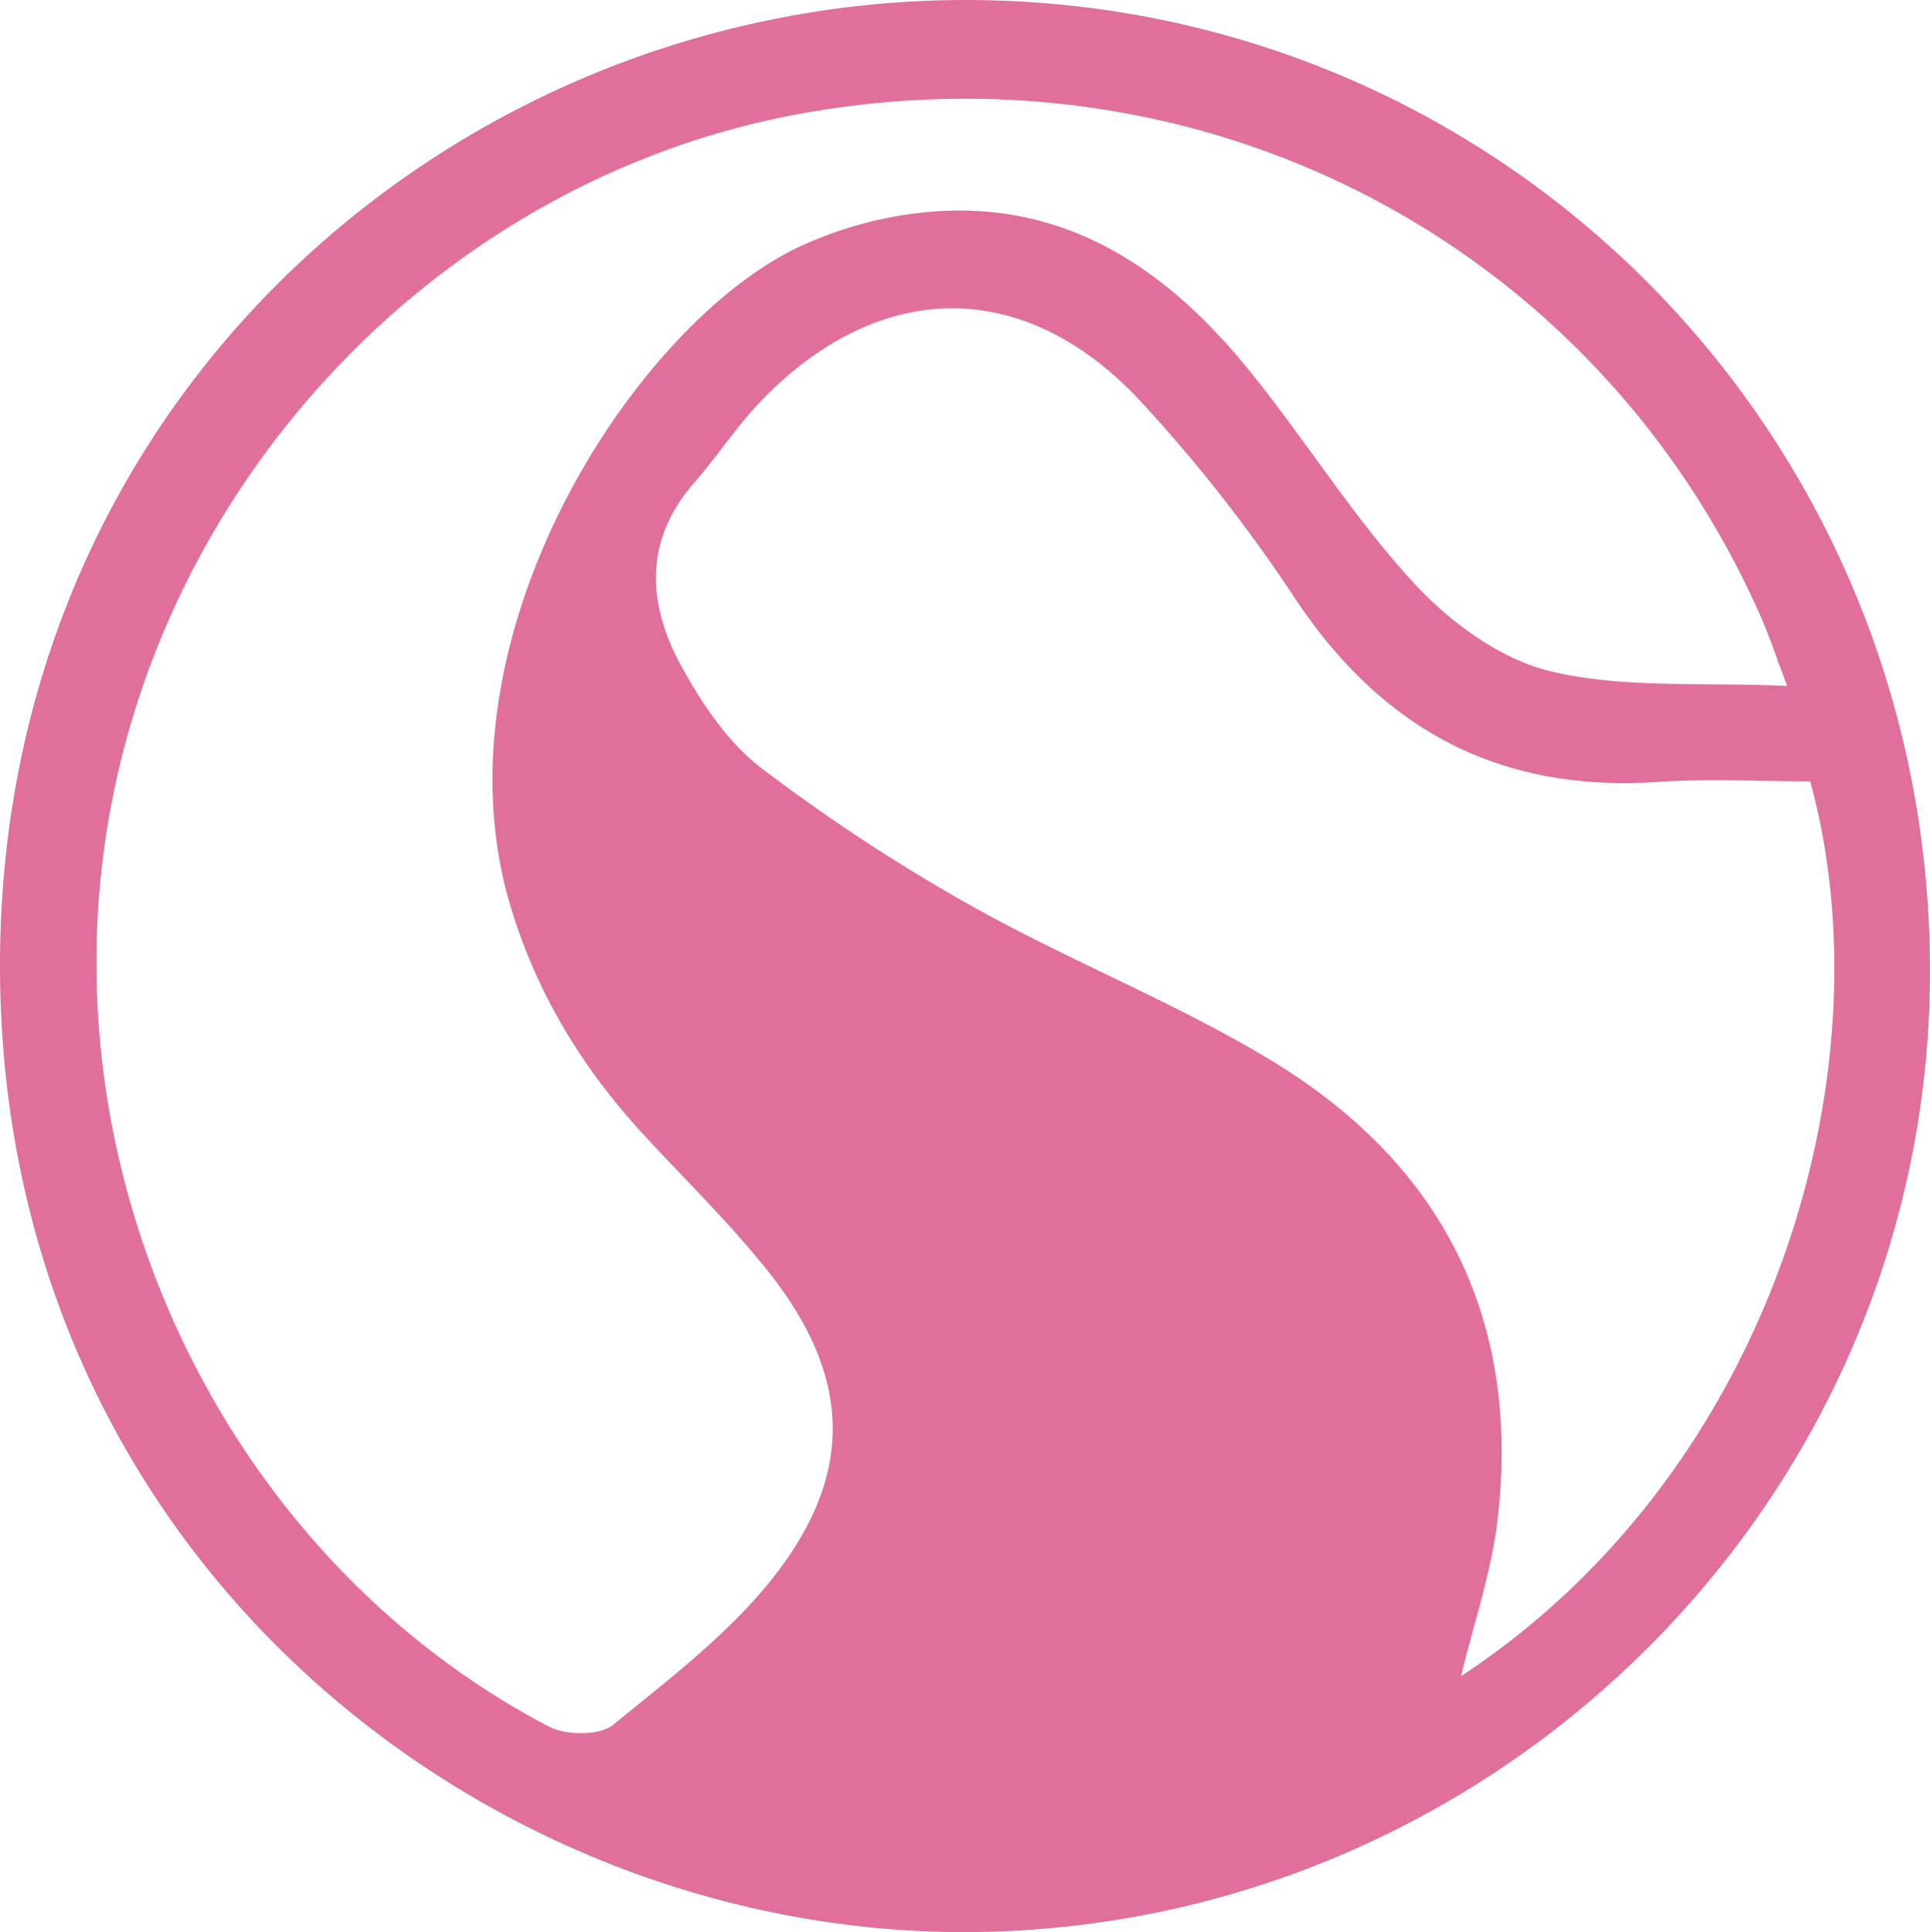 <svg xmlns="http://www.w3.org/2000/svg" viewBox="0 0 1048.71 1049.57"><defs><style>.cls-1{fill:#e0709b;}</style></defs><g id="레이어_2" data-name="레이어 2"><g id="레이어_1-2" data-name="레이어 1"><path class="cls-1" d="M812.68,85.93C730.1,31.47,631.06-.08,524.2,0A531.42,531.42,0,0,0,235.3,85.93C96.22,176.35-.52,332.37,0,526c.89,321,265.73,526.46,529.13,523.57,285.13-3.14,519.49-235.7,519.58-521.92C1048.76,342.12,955.24,179.9,812.68,85.93ZM422.44,854c-24.3,31.93-57.79,57.3-89.27,83-7.32,6-25.64,5.82-34.95.94C125.81,847.7,27,646.15,58.08,450.78c26.3-165.27,141.37-305,292.52-364.85a444.43,444.43,0,0,1,83.82-24.06c92-16.83,182.47-7.38,263.23,24.06,112.81,43.87,206.6,130.64,258.91,248.56,4.86,10.94,8.57,22.4,14.53,38.16-45.52-2.12-88.35,1.47-128.15-7.88-27.39-6.42-55-26.68-74.64-48-33.63-36.4-59.88-79.47-91.46-117.91-44.06-53.6-98.52-90-171.5-83.81a211.86,211.86,0,0,0-72.26,19.59c-89.21,42.93-199,212.69-155.76,357.39,14.07,47.09,38.65,87.58,71.6,123.48,23,25.1,47.68,48.9,68.78,75.53C461.45,746.28,464.92,798.17,422.44,854Zm371.45,56.62c6.83-28.46,16.57-56.6,19.91-85.49,12.65-109.28-30.63-193.41-123.73-249.45C638.61,544.64,582,522.31,529.44,493a976.38,976.38,0,0,1-115.77-75.8c-18-13.74-32.09-34.69-43.26-55-18.41-33.49-21-68,6.63-99.74,13.17-15.14,24.23-32.25,38.25-46.46,64.06-64.87,142-65.09,204.37,1.89a835.56,835.56,0,0,1,84,107.15C751.07,396.44,815,430.58,900.83,424.77c27.75-1.87,55.75-.29,82.8-.29C1026.52,580.61,964.33,798.59,793.89,910.57Z"/></g></g></svg>